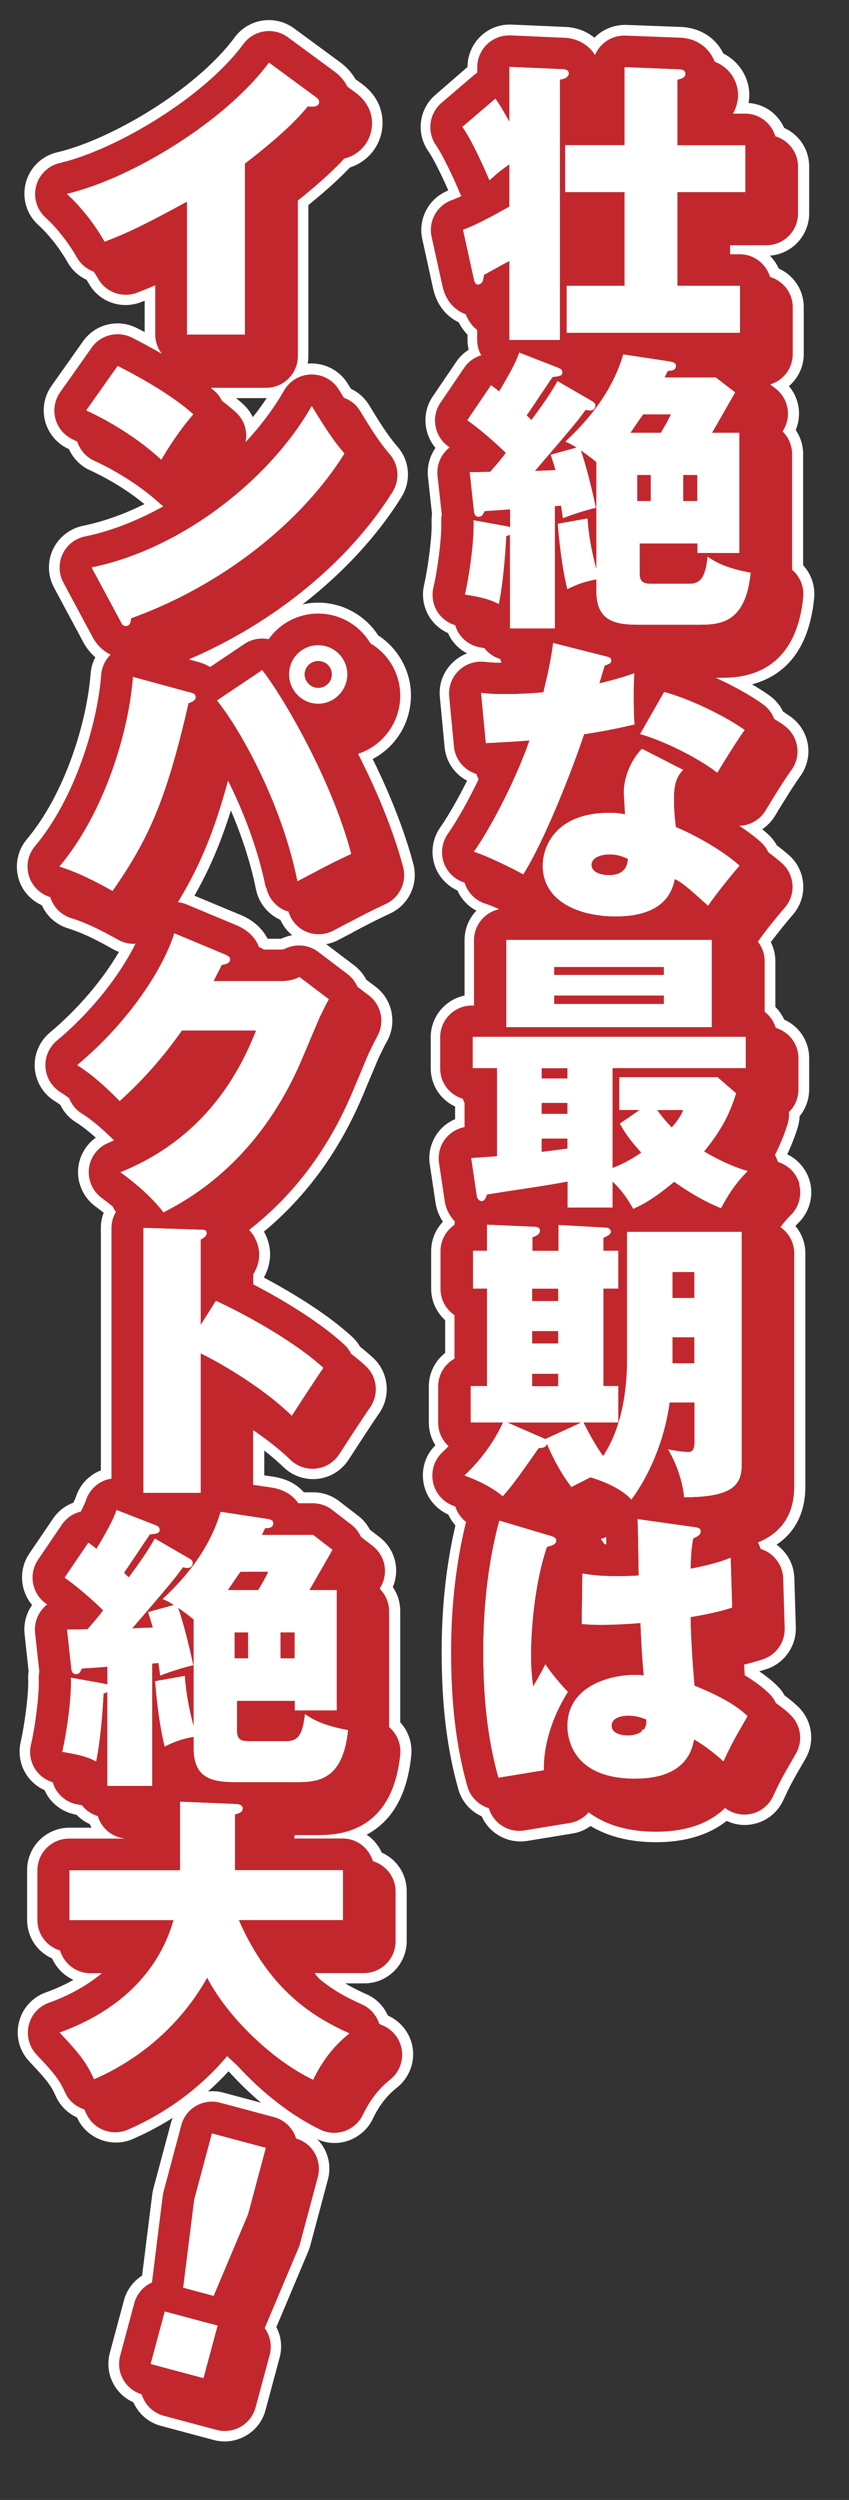 <?xml version="1.0" encoding="UTF-8"?><svg xmlns="http://www.w3.org/2000/svg" viewBox="0 0 80.12 235.87"><rect x="0" y="0" width="80.12" height="235.87" fill="#333333" stroke="none"/><defs><style>.cls-1{fill:#fff;}.cls-2{fill:#c1272d;}</style></defs><g id="_レイヤー_4"><path class="cls-1" d="m55.68,172.25c1.69,1.04,3.79,1.56,6.26,1.56,2.7,0,4.98-.69,6.63-2.01.77.36,1.63.48,2.47.31,1.26-.24,2.33-1.08,2.87-2.24.68-1.47.74-1.58,2.11-3.95.9-1.56.64-3.55-.64-4.83-.36-.36-.8-.73-1.34-1.12-.18-.33-.4-.62-.66-.88-.48-.48-1.05-.94-1.73-1.4.28-.08.52-.16.71-.22,1.66-.55,2.79-2.16,2.74-3.91l-.14-4.7c-.04-1.24-.66-2.39-1.68-3.12,1.79-1.19,2.72-3.07,2.72-5.49v-22.01c0-.95-.34-1.86-.94-2.57.13-.14.24-.25.33-.34,1-1,1.4-2.47,1.04-3.84-.3-1.13-1.09-2.08-2.14-2.58.4-.85.73-1.69,1-2.57.1-.34.16-.68.17-1.03.58-.71.9-1.59.9-2.53v-2.94c0-1.6-.93-3-2.36-3.64-.2-.45-.48-.85-.83-1.2v-4.32c0-.63-.15-1.24-.43-1.79.72-.96,1.62-2.06,2.06-2.56,1.46-1.65,1.31-4.18-.34-5.64-.34-.3-.72-.61-1.15-.93-.22-.4-.51-.76-.85-1.07-.17-.15-.34-.3-.53-.45.5-.34.93-.79,1.24-1.32.27-.47,1.77-2.9,2.34-3.67.63-.86.9-1.95.73-3.01-.17-1.05-.77-2.01-1.63-2.62-.23-.16-.47-.32-.72-.49-.29-.6-.73-1.12-1.28-1.51-.48-.34-1.04-.7-1.64-1.05,3.45-.94,5.41-3.66,5.86-8.13.11-1.15-.27-2.28-1.04-3.11v-10.5c0-.82-.25-1.6-.7-2.26.59-1.41.33-3-.64-4.14.87-.74,1.4-1.83,1.4-3.03v-4.42c0-1.6-.93-3-2.36-3.64-.21-.46-.49-.88-.84-1.22,2.07-.15,3.71-1.88,3.71-3.99v-4.42c0-1.6-.93-3-2.36-3.64-.6-1.35-1.88-2.26-3.36-2.35.06-.33.07-.6.07-.76,0-1.65-.97-3.17-2.45-3.91-.74-1.53-2.29-2.48-4.11-2.51l-5.03-.19c-1.09-.03-2.15.37-2.92,1.11-.03.03-.06.06-.1.1-.77-.63-1.75-.99-2.79-1.02l-5.03-.22c-1.1-.04-2.15.35-2.93,1.11-.78.75-1.23,1.8-1.23,2.89l-3.02,2.62c-1.57,1.35-1.86,3.64-.67,5.34.46.65,1.29,2.33,1.88,3.69-1.83.71-2.88,2.66-2.46,4.58l.99,4.52c.4,1.99,1.57,2.92,2.45,3.34.22.44.5.83.83,1.17v.5c0,.31.04.62.11.92-.46.29-.86.67-1.16,1.12l-2.24,3.3c-1.02,1.51-.86,3.5.27,4.84-.56.79-.81,1.77-.71,2.74l.38,3.5h0c-.04.27-.05.53-.04.78.06,1.3-.34,4.3-.71,5.92-.25,1.08-.03,2.23.59,3.14.41.6.99,1.09,1.67,1.39.1.22.21.43.33.61.38.56.89,1,1.47,1.31-.52.19-1,.5-1.4.9-.86.85-1.29,2.02-1.17,3.22l.45,4.73c.13,1.37.94,2.54,2.12,3.16-.87,1.74-1.78,3.33-2.55,4.43-.72,1.04-.91,2.37-.5,3.57.35,1.04,1.13,1.89,2.14,2.36.37.82,1,1.49,1.79,1.9-.7.73-1.12,1.71-1.12,2.77v5.24c-1.82.38-3.19,1.99-3.19,3.92v2.94c0,1.57.9,2.96,2.3,3.61v1.19c-.59.25-1.12.64-1.53,1.15-.71.87-1.03,2.01-.86,3.12l.53,3.54c.09.67.33,1.31.71,1.87-.7.74-1.11,1.72-1.11,2.76v3.56c0,1.14.48,2.21,1.32,2.97v3.09c-.96.75-1.54,1.91-1.54,3.15v3.42c0,.76.22,1.51.62,2.14-.96.93-1.37,2.29-1.1,3.65.25,1.27,1.12,2.35,2.32,2.89.17.37.4.71.67,1.02-.87,3.72-1.3,7.72-1.3,11.92,0,5.05.5,9.18,1.58,12.99.32,1.14,1.13,2.06,2.2,2.54.73,1.63,2.48,2.61,4.29,2.32l4.28-.7c.63-.1,1.22-.35,1.72-.72Z"/><path class="cls-1" d="m33.29,87.96c1.62-.85,1.95-1.03,3.56-1.79,1.74-.82,2.65-2.78,2.16-4.64-.97-3.66-2.54-7.28-3.84-9.92,2.2-1.15,3.61-3.44,3.61-6,0-2.27-1.18-4.42-3.09-5.66-1.24-1.91-3.38-3.09-5.66-3.09-.51,0-1.01.06-1.49.17,3.81-2.95,7.03-6.42,9.35-10.14.92-1.48.79-3.38-.35-4.71-.76-.89-1.3-1.64-2.71-3.96-.41-.67-.99-1.2-1.71-1.53l-.29-.47c-.72-1.19-2.03-1.93-3.47-1.93-.11,0-.22,0-.33.02.05-.25.07-.5.07-.77v-14.19c1.62-1.31,2.91-2.48,3.92-3.55.6-.19,1.14-.5,1.6-.91.94-.83,1.48-2.03,1.48-3.3,0-1.01-.33-2.47-1.94-3.67l-.62-.45c-.33-.58-.79-1.1-1.38-1.55l-4.42-3.25c-1.78-1.3-4.28-.92-5.59.85-3.65,4.95-11.76,9.69-16.75,10.85-1.46.34-2.59,1.45-2.97,2.89-.37,1.45.08,2.97,1.19,3.97,1.18,1.07,2.22,2.55,2.75,3.5.41.73,1.04,1.32,1.8,1.67.07.12.14.23.2.33.97,1.74,3.03,2.49,4.9,1.79.13-.05.25-.1.38-.14v2.95c-.31-.16-.57-.3-.76-.39-1.78-.89-3.91-.36-5.06,1.27l-2.97,4.2c-.69.97-.9,2.19-.6,3.34.31,1.15,1.11,2.1,2.19,2.6.02,0,.03.02.05.02.4.87,1.09,1.58,1.95,1.98,1.87.86,3.68,1.98,5.18,3.21-1.96.98-3.91,1.66-5.8,2.05-1.23.25-2.29,1.08-2.83,2.22-.54,1.14-.5,2.48.09,3.59l2.67,4.98c.33.66.75,1.2,1.24,1.62-.26.48-.41,1.01-.45,1.55-.34,4.48-2.37,11.27-6.02,15.62-.86,1.03-1.15,2.41-.78,3.7.33,1.13,1.13,2.04,2.2,2.52.47,1.04,1.35,1.83,2.45,2.17,1.21.38,2.43.94,4.24,1.96.19.11.39.2.59.27-1.56,2.67-3.92,5.44-6.52,7.61-.97.81-1.51,2.05-1.43,3.32.08,1.26.76,2.43,1.83,3.11.15.1.35.22.59.4.32.67.81,1.22,1.41,1.6.36.23.96.62,1.93,1.49-.89.63-1.49,1.62-1.64,2.72-.19,1.42.4,2.84,1.54,3.72l.21.15c.16.12.38.29.64.49-.18.46-.27.93-.27,1.41v22.9c-.08.03-.15.06-.22.09-.98.45-1.75,1.29-2.1,2.31-.04.12-.1.3-.28.65-.78.29-1.45.81-1.92,1.51l-2.24,3.3c-1.02,1.51-.86,3.5.27,4.84-.56.79-.81,1.77-.71,2.74l.38,3.5h0c-.04.27-.05.53-.04.78.06,1.3-.34,4.3-.71,5.92-.25,1.08-.03,2.23.59,3.14.41.6.99,1.09,1.67,1.39.1.22.21.43.33.61.62.91,1.59,1.53,2.68,1.71.35.37.78.67,1.25.88.05.12.11.23.18.34h-2.09c-2.21,0-4,1.79-4,4v4.7c0,1.6.93,3,2.36,3.64.41.91,1.13,1.62,2.01,2.02-.81.46-1.69.86-2.62,1.19-1.27.46-2.22,1.52-2.53,2.84-.31,1.32.06,2.69.99,3.67,1.83,1.93,2.08,2.36,2.52,3.33.4.86,1.11,1.56,1.98,1.95,0,.02.02.03.02.05.91,1.96,3.25,2.85,5.23,1.99,1.33-.58,2.59-1.25,3.79-2.01-.06.14-.12.27-.16.42l-1.67,6.24c-.05.18-.08.36-.11.54l-.96,7.69c-.84.54-1.45,1.36-1.71,2.33l-1.33,4.95c-.52,1.93.45,3.89,2.22,4.68.49,1.09,1.43,1.91,2.6,2.22l4.97,1.33c.34.09.69.14,1.04.14.7,0,1.39-.19,2-.54.93-.53,1.59-1.4,1.86-2.43l1.33-4.95c.26-.97.15-1.99-.31-2.87l3.01-7.14c.07-.17.13-.34.18-.52l1.67-6.25c.28-1.03.14-2.11-.4-3.04-.17-.29-.38-.55-.61-.78.52.24,1.07.36,1.64.36,1.52,0,2.94-.89,3.6-2.26.62-1.29,1.33-2.21,2.31-2.98,1.08-.86,1.65-2.25,1.48-3.62-.17-1.37-1.06-2.58-2.32-3.15h-.03c-.4-.9-1.1-1.61-1.97-2-.55-.25-1.27-.58-2.07-1.05h1.81c2.21,0,4-1.79,4-4v-4.7c0-1.6-.93-3-2.36-3.64-.31-.7-.81-1.28-1.42-1.69,2.43-1.29,3.84-3.79,4.21-7.49.11-1.15-.27-2.28-1.04-3.11v-10.5c0-.82-.25-1.6-.7-2.26.7-1.66.21-3.59-1.25-4.71l-.91-.7c-.27-.51-.63-.95-1.09-1.3l-1.82-1.4c-.69-.54-1.56-.83-2.44-.83h-.88c-.55-.62-1.44-1.25-2.86-1.47l-.88-.13v-2.34c.68.53,1.28,1.05,1.81,1.56.86.83,2.04,1.24,3.23,1.11,1.19-.13,2.25-.79,2.91-1.8l.12-.18c.57-.88,2.08-3.22,2.78-4.22,1.13-1.63.88-3.87-.58-5.22-.35-.32-.75-.66-1.24-1.06-.2-.35-.46-.67-.76-.94-2.48-2.29-6.06-4.37-8.28-5.56v-.08c.48-.87.56-1.69.56-2.13,0-.6-.16-1.39-.58-2.14,3.83-3.18,6.86-7.26,9.02-12.13.15-.32.57-1.33.99-2.34l.08-.18c.35-.84.68-1.63.77-1.82.47-.96.51-1.06.76-1.5.96-1.73.49-3.94-1.08-5.13l-.88-.66c-.27-.52-.66-.98-1.12-1.34l-2.67-2.02c.4-.07.78-.2,1.14-.39l1.36-.71Zm-9.43-48.59c-.22-.46-.52-.87-.91-1.23-.2-.19-.42-.38-.68-.58h2.84s.04,0,.06,0c-.4.61-.85,1.22-1.32,1.81Zm-.77,47.13c-.08-.04-.17-.08-.25-.12l-4.49-1.87c1.4-2.46,2.47-4.96,3.44-8.04.9,2.1,1.81,4.68,2.37,7.45.25,1.23,1.07,2.28,2.2,2.82.03.02.07.03.1.05.26.57.64,1.06,1.11,1.45-.35.06-.7.17-1.03.33,0,0,0,0-.03,0h-1.26c-.44-.87-1.18-1.58-2.16-2.07Zm-1.54,108.92s.09.08.13.12c.93,1.02,1.92,1.98,2.95,2.85l-3.59-.96c-.48-.13-.95-.15-1.41-.1.67-.6,1.32-1.23,1.93-1.9Z"/></g><g id="_レイヤー_2"><path class="cls-2" d="m75.45,111.73c-.27-1.01-1.04-1.8-2.04-2.1-.07-.23-.16-.45-.28-.66.47-.92.87-1.87,1.2-2.93.11-.37.15-.74.12-1.11.56-.54.9-1.31.9-2.15v-2.94c0-1.36-.91-2.49-2.14-2.86-.18-.61-.55-1.14-1.05-1.52v-4.78c0-.7-.25-1.33-.64-1.84.79-1.11,2-2.59,2.52-3.18,1.1-1.24.98-3.13-.26-4.23-.4-.35-.83-.69-1.27-1.02-.17-.36-.41-.7-.73-.98-.61-.54-1.3-1.04-2.01-1.52.16,0,.33-.02.49-.05.85-.17,1.59-.69,2.02-1.44.28-.49,1.8-2.95,2.4-3.76.48-.65.67-1.46.54-2.25-.13-.79-.57-1.5-1.23-1.97-.29-.21-.6-.41-.93-.62-.21-.55-.58-1.03-1.07-1.38-1.2-.86-2.81-1.74-4.44-2.49h.36c1.76,0,7.12,0,7.89-7.6.1-1.02-.32-1.97-1.05-2.59v-10.92c0-.83-.34-1.59-.89-2.13.05-.1.1-.18.13-.24.71-1.3.37-2.91-.8-3.81l-.51-.39c1.23-.37,2.13-1.5,2.13-2.86v-4.42c0-1.36-.91-2.49-2.14-2.86-.37-1.23-1.5-2.14-2.86-2.14h-.91v-.85h3.41c1.66,0,3-1.34,3-3v-4.42c0-1.36-.91-2.49-2.14-2.86-.37-1.23-1.5-2.14-2.86-2.14h-1.14c.44-.76.48-1.5.48-1.75,0-1.28-.77-2.6-2.21-3.15-.45-1.21-1.6-2.24-3.39-2.27l-5.02-.19c-.82-.03-1.61.27-2.2.84-.29.28-.52.62-.68.99-.6-.96-1.68-1.6-2.94-1.63l-5.03-.22c-.82-.03-1.61.26-2.21.83-.59.57-.93,1.35-.93,2.17v.51c-.09.06-.18.13-.27.2l-3.11,2.66c-1.17,1-1.39,2.74-.51,4,.62.89,1.69,3.16,2.23,4.46.05.12.1.23.16.33-.32.15-.63.28-.9.38-1.42.51-2.23,1.99-1.91,3.46l1,4.54c.32,1.58,1.25,2.42,2.22,2.77.26.66.64,1.14,1.08,1.49v.95c0,.52.14,1,.38,1.43-.65.2-1.21.6-1.6,1.17l-2.24,3.3c-.92,1.35-.58,3.19.75,4.14.04.03.07.05.11.08-.14.11-.27.23-.39.37-.57.63-.84,1.48-.75,2.33l.39,3.53s0,.08.01.12c-.04.23-.06.46-.05.7.06,1.4-.34,4.48-.74,6.19-.19.81-.03,1.67.44,2.36.39.57.97.98,1.62,1.18.09.29.2.57.38.82.47.69,1.2,1.16,2.03,1.28.13.02.23.04.34.06.38.49.9.85,1.5,1.03.04.12.07.24.12.35-.67,0-1.03-.03-1.63-.09-.9-.09-1.79.22-2.43.85-.64.63-.96,1.52-.88,2.42l.45,4.73c.12,1.25.99,2.24,2.12,2.58.05.18.12.34.21.5-.94,1.95-2,3.85-2.92,5.17-.54.78-.68,1.78-.38,2.68.31.9,1.02,1.6,1.93,1.89.01,0,.03.01.05.02,0,.03,0,.06.02.09.31.9,1.02,1.6,1.93,1.89.33.1.8.3,1.31.52-1.36.29-2.38,1.49-2.38,2.93v6.16h-.19c-1.66,0-3,1.34-3,3v2.94c0,1.36.9,2.49,2.14,2.86.04.14.1.28.16.41v2.26c-.69.13-1.31.5-1.76,1.04-.54.65-.77,1.5-.65,2.34l.53,3.55c.1.76.46,1.44.96,1.97-.01.11-.03.21-.03.32-.79.54-1.32,1.45-1.32,2.48v3.56c0,1.03.52,1.94,1.32,2.48v4.11c-.92.51-1.54,1.49-1.54,2.62v3.42c0,.88.38,1.67.98,2.21-.19.2-.39.4-.6.6-.76.71-1.07,1.77-.87,2.79.2,1.02.95,1.88,1.92,2.24.05.02.12.05.19.07.18.58.53,1.08,1.01,1.45-.92,3.74-1.41,7.85-1.41,12.25,0,4.96.49,9,1.54,12.72.29,1.01,1.07,1.75,2.02,2.04.43,1.44,1.86,2.34,3.35,2.1l4.28-.7c.72-.12,1.35-.49,1.79-1.01,1.44,1.08,3.49,1.83,6.35,1.83s5.03-.78,6.52-2.24c.68.52,1.55.73,2.39.57.95-.18,1.75-.81,2.15-1.68.69-1.49.78-1.64,2.15-4.02.68-1.18.48-2.66-.48-3.62-.4-.4-.88-.78-1.41-1.15-.14-.31-.34-.6-.59-.85-.61-.61-1.41-1.2-2.35-1.77-.02-.32-.04-.66-.06-1.01.78-.18,1.33-.35,1.78-.5,1.26-.42,2.09-1.61,2.05-2.94l-.14-4.7c-.03-.98-.55-1.87-1.36-2.41-.24-.16-.5-.27-.77-.36-.07-.21-.15-.42-.26-.61,1.85-.75,3.43-2.26,3.43-5.27v-22.01c0-1.03-.52-1.93-1.3-2.47.41-.56.75-.91.99-1.15.75-.75,1.05-1.85.78-2.88Zm-14.84,51.45s.05,0,.08-.01c-.08.48-.3.89-.56,1.17l.48-1.16Zm-3.91-17.98c.18-.05.35-.11.51-.19,0,.22,0,.46.01.69-.06,0-.12,0-.18-.01-.1-.17-.22-.33-.35-.48Z"/><path class="cls-2" d="m27.95,201.79c-.07-.22-.15-.43-.27-.64-.4-.69-1.05-1.19-1.82-1.4l-5.08-1.36c-1.6-.43-3.25.52-3.67,2.12l-1.67,6.25c-.04.13-.06.27-.08.4l-1.02,8.19c-.09.04-.18.09-.27.14-.69.4-1.19,1.05-1.4,1.82l-1.33,4.95c-.42,1.57.49,3.18,2.03,3.64.29.96,1.05,1.75,2.09,2.03l4.98,1.33c.26.07.52.1.78.1.52,0,1.04-.14,1.5-.4.69-.4,1.19-1.05,1.4-1.82l1.33-4.95c.24-.91.04-1.83-.47-2.53l3.21-7.61c.05-.13.1-.26.13-.39l1.67-6.25c.21-.77.1-1.59-.3-2.28-.38-.66-1-1.14-1.73-1.36Z"/><path class="cls-2" d="m25.13,83.73c.19.93.8,1.71,1.65,2.12.14.07.29.1.44.15.24.81.8,1.49,1.56,1.85.85.41,1.85.39,2.68-.05l1.36-.71c1.63-.86,1.97-1.04,3.6-1.81,1.31-.62,1.99-2.08,1.62-3.48-.96-3.62-2.59-7.42-4.25-10.68,2.31-.75,3.98-2.93,3.98-5.49,0-2.1-1.13-3.93-2.81-4.93-1-1.68-2.84-2.81-4.93-2.81-1.93,0-3.64.95-4.68,2.42-.76-.16-1.59-.02-2.29.45l-3.23,2.17c-.33-.2-.74-.37-1.22-.5l-.37,1.36h0s.37-1.36.37-1.36l-.79-.22c8.04-3.43,15.11-9.21,19.23-15.81.69-1.11.59-2.54-.26-3.53-.8-.94-1.36-1.71-2.8-4.09-.36-.6-.9-1.02-1.54-1.25-.14-.23-.29-.48-.46-.75-.54-.9-1.52-1.45-2.57-1.45h-.04c-1.06.01-2.04.59-2.57,1.51-.98,1.71-2.22,3.35-3.64,4.88.21-1-.09-2.08-.9-2.81-.41-.37-.86-.74-1.33-1.1-.16-.33-.38-.64-.67-.9-.12-.11-.25-.21-.38-.32h5.22c1.66,0,3-1.34,3-3v-14.67c2.28-1.82,3.57-3.08,4.38-3.96.49-.12,1.01-.35,1.48-.77.72-.64,1.14-1.57,1.14-2.56,0-.78-.26-1.91-1.53-2.87l-.8-.59c-.23-.47-.6-.96-1.2-1.41l-4.42-3.25c-1.33-.98-3.21-.69-4.19.64-3.78,5.12-12.17,10.03-17.33,11.23-1.09.25-1.95,1.09-2.23,2.17s.06,2.23.89,2.98c1.27,1.15,2.38,2.74,2.95,3.75.37.65.94,1.12,1.61,1.36.14.23.29.45.39.64.72,1.29,2.28,1.86,3.67,1.34.6-.23,1.17-.46,1.73-.7v4.65c0,.69.24,1.32.63,1.82-1.16-.68-2.2-1.22-2.84-1.54-1.32-.66-2.94-.26-3.79.95l-2.97,4.2c-.51.73-.68,1.65-.45,2.51.23.86.83,1.57,1.64,1.95.14.07.28.14.42.21.26.79.82,1.44,1.58,1.79,2.34,1.08,4.58,2.54,6.31,4.13.07.07.15.12.23.18-2.4,1.34-4.92,2.34-7.38,2.84-.93.19-1.72.81-2.12,1.66-.4.86-.38,1.86.07,2.69l2.68,5c.5.99,1.16,1.51,1.78,1.8-.51.5-.83,1.17-.89,1.89-.35,4.63-2.46,11.67-6.25,16.19-.65.77-.86,1.81-.58,2.77s1.03,1.72,1.99,2.02c0,0,.02,0,.03,0,.29.95,1.03,1.7,1.97,1.99,1.28.4,2.56.99,4.43,2.04.46.26.97.39,1.47.39.06,0,.12-.02.18-.02-1.32,2.68-3.88,6.19-7.43,9.16-.73.61-1.13,1.54-1.07,2.49s.57,1.82,1.37,2.34c.21.14.49.31.86.59.23.57.61,1.07,1.14,1.41.52.33,1.46.95,3.1,2.57-.17.07-.33.16-.51.23-1,.4-1.71,1.31-1.85,2.38s.3,2.13,1.15,2.79l.2.15c.22.16.53.4.89.69.08.18.18.35.3.51-.26.45-.42.96-.42,1.49v23.68c-.27.04-.54.11-.8.23-.74.34-1.31.97-1.58,1.73-.06.18-.17.48-.52,1.15-.73.17-1.37.61-1.79,1.24l-2.24,3.3c-.92,1.35-.58,3.19.75,4.14.04.03.07.05.11.08-.14.11-.27.23-.39.37-.57.63-.84,1.48-.75,2.33l.39,3.53s0,.08.01.12c-.04.23-.06.46-.05.7.06,1.4-.34,4.48-.74,6.19-.19.81-.03,1.67.44,2.36.39.57.97.98,1.62,1.18.09.29.2.57.38.82.47.69,1.2,1.16,2.03,1.28.13.02.23.04.34.06.38.49.9.85,1.5,1.03.35,1.17,1.39,2.03,2.65,2.12h-5.35c-1.66,0-3,1.34-3,3v4.7c0,1.36.91,2.49,2.14,2.86.37,1.23,1.5,2.14,2.86,2.14h1.09c-1.61,1.33-3.41,2.22-5.01,2.79-.95.34-1.67,1.14-1.9,2.13-.23.98.04,2.02.74,2.76,1.88,1.98,2.2,2.5,2.7,3.59.36.79,1.03,1.33,1.8,1.58.07.13.13.27.2.42.69,1.48,2.43,2.14,3.92,1.49,3.68-1.6,6.86-3.97,9.37-6.94.3.3.62.6.94.88,2.3,2.53,5.13,4.76,7.87,6.07.42.2.86.29,1.29.29,1.11,0,2.18-.62,2.7-1.69.69-1.43,1.49-2.45,2.58-3.33.82-.65,1.24-1.68,1.11-2.72-.13-1.04-.79-1.93-1.74-2.36-.12-.06-.27-.12-.4-.18-.26-.8-.82-1.46-1.6-1.82-1.03-.47-2.5-1.14-4.05-2.42-.15-.18-.31-.35-.46-.55h4.65c1.66,0,3-1.34,3-3v-4.7c0-1.36-.91-2.49-2.14-2.86-.37-1.23-1.5-2.14-2.86-2.14h-4.57c.03-.11.04-.22.06-.32h2.06c1.76,0,7.12,0,7.89-7.6.1-1.02-.32-1.97-1.05-2.59v-10.92c0-.83-.34-1.59-.89-2.13.05-.1.1-.18.13-.24.71-1.3.37-2.91-.8-3.81l-1.1-.85c-.2-.44-.5-.84-.9-1.15l-1.82-1.4c-.52-.4-1.17-.62-1.83-.62h-1.36c-.48-.71-1.29-1.29-2.53-1.48l-1.73-.26v-5.16c1.2.82,2.45,1.77,3.51,2.8.64.62,1.53.93,2.43.83.89-.1,1.69-.6,2.18-1.35l.12-.18c.68-1.06,2.11-3.25,2.8-4.25.85-1.23.67-2.9-.43-3.91-.41-.38-.87-.76-1.35-1.13-.16-.32-.38-.61-.65-.87-2.24-2.07-5.66-4.16-8.6-5.69v-.96c.48-.74.56-1.47.56-1.85,0-.64-.25-1.6-.95-2.33,4.05-3.15,7.23-7.29,9.47-12.36.15-.32.56-1.32.98-2.31.38-.91.76-1.82.86-2.04.49-1,.54-1.1.79-1.57.72-1.31.38-2.95-.81-3.85l-1.07-.81c-.2-.46-.51-.87-.93-1.19l-2.77-2.1c-.91-.69-2.13-.8-3.15-.29-.09.05-.15.07-.42.07h-1.56c-.1-.06-.2-.12-.31-.17-.05-.02-.1-.05-.15-.07-.25-.66-.78-1.4-1.85-1.93-.06-.03-.12-.06-.19-.09l-4.84-2.02c-.25-.1-.51-.16-.77-.19,2.07-3.4,3.43-6.67,4.73-11.47,1.41,2.84,2.81,6.37,3.56,10.09Z"/><path class="cls-1" d="m43.7,21.68c1.62-.59,3.89-1.93,4.37-2.18v-4c-.95.67-1.04.76-1.88,1.51-.39-.95-1.62-3.72-2.55-5.04l3.11-2.66c.25.36.48.67,1.32,2.18v-5.18l5.07.22c.08,0,.53.03.53.39,0,.14-.06.48-.84.59v24.56h-4.76v-7.45c-.28.14-.48.25-2.41,1.32-.03.39-.11.9-.56.9-.2,0-.31-.14-.39-.56l-1.01-4.59Zm26.63-7.98v4.42h-6.41v8.85h5.91v4.42h-16.35v-4.42h5.46v-8.85h-5.6v-4.42h5.6v-7.36l5.07.2c.28,0,.67.06.67.42,0,.39-.48.5-.76.56v6.19h6.41Z"/><path class="cls-1" d="m55.93,37.89c.17.11.25.2.25.36,0,.34-.22.48-.5.48-.11,0-.25-.03-.42-.06-.84,1.18-1.82,2.3-4.79,5.77.67-.03,1.34-.06,1.96-.08-.11-.39-.17-.56-.45-1.46l2.44-.67c-.45-.28-.59-.36-1.06-.56,1.43-1.37,4.26-4.14,5.46-8.23l4.4.67c.36.06.56.14.56.42,0,.45-.5.45-.76.45l-.31.64h4.84l1.82,1.4c-.34.62-1.88,3.28-2.18,3.81h2.58v11.34h-3.95v-.9h-5.46v2.83c0,.92.5.98,1.18.98h3.53c1.09,0,1.51-.7,1.71-2.55.67.45,1.57,1.04,4.06,1.51-.48,4.76-2.88,4.9-4.9,4.9h-5.74c-2.32,0-3.92-.45-3.92-3.19v-1.09c-1.2.22-1.88.5-2.74.92-.62-2.52-.84-5.52-.9-6.16l2.8-.5c.14,2.32.78,4.56.84,4.79v-10.11c-.48-.42-1.01-.78-1.48-1.12.45,1.23,1.09,3.78,1.43,5.43-.78.17-2.38.67-3.11.98-.06-.53-.11-.73-.17-1.2-.11.03-.5.06-.59.06v11.54h-4.23v-8.85c-.11.06-.25.11-.36.14-.06,1.26-.25,4.17-.7,6.41-.53-.28-1.18-.59-3.19-.9.42-1.82.9-5.18.81-7l3.11.56c.08.03.22.06.34.08v-1.68c-.78.06-.95.08-2.41.17-.17.34-.25.53-.56.53-.36,0-.42-.31-.45-.62l-.39-3.58c.45,0,.62,0,1.93-.03.78-.9,1.18-1.37,1.48-1.79-.17-.17-1.93-1.88-3.64-3.08l2.24-3.3c.42.31.53.39.76.59,1.37-2.27,1.71-3.11,1.9-3.67l3.67,1.43c.2.08.39.17.39.42,0,.34-.2.36-.92.45-.39.56-2.07,3.11-2.44,3.61.06.08.39.39.45.45,1.51-2.02,2.1-3.02,2.46-3.67l3.33,1.93Zm6.44,2.94c.56-.95.73-1.26.95-1.74h-2.63c-.28.39-.62.9-1.2,1.74h2.88Zm-.95,6.44v-2.46h-1.29v2.46h1.29Zm3.05-2.46v2.46h1.34v-2.46h-1.34Z"/><path class="cls-1" d="m45.43,65.38c.78.08,1.23.11,2.24.11,1.18,0,2.44-.06,3.61-.17.64-2.6.81-3.81.92-4.65l4.98,1.26c.34.08.5.14.5.39s-.17.31-.62.48c-.08.25-.39,1.29-.5,1.68,2.02-.5,2.55-.7,3.3-.95-.03.5-.06.84-.06,2.16,0,1.54.03,2.1.08,2.66-1.68.39-3.08.67-4.76.92-1.12,3.36-3.72,10.02-5.74,13.22-1.06-.59-3.42-1.74-4.65-2.13,1.79-2.58,4.06-7.08,5.24-10.5-1.37.11-2.52.17-4.12.25l-.45-4.73Zm19.04,7.25c-.78.78-.87,1.71-.87,2.8,0,1.18.11,2.02.17,2.6,1.68.7,4.28,2.1,6.02,3.64-.64.73-2.13,2.55-2.97,3.78-2.13-1.93-2.46-2.16-3.14-2.52-.2.9-.76,3.53-5.57,3.53-3.5,0-6.89-1.43-6.89-4.79,0-1.76,1.18-4.98,6.3-4.98.64,0,1.01.06,1.46.14,0-.22-.11-1.96-.11-2.04,0-1.4.64-3.05,1.71-4.14l3.89,1.99Zm-6.94,7.98c-.9,0-1.71.34-1.71.98,0,.73.9.98,1.65.98.56,0,1.71-.11,1.79-1.54-.39-.17-.92-.42-1.74-.42Zm5.15-15.32c2.32.62,5.66,2.21,7.59,3.58-.7.95-2.27,3.5-2.58,4.03-1.65-1.29-4.96-3-7.28-3.64l2.27-3.98Z"/><path class="cls-1" d="m57.78,110.21c1.32-.48,2.55-1.32,2.74-1.46-.81-.92-1.34-1.51-2.02-2.74l1.88-1.29h-1.93v-3.08h9.27l1.74,1.51c-.64,2.1-1.51,3.64-3.02,5.49.7.42,2.41,1.37,4.12,1.85-.5.5-1.43,1.43-2.52,3.5-.87-.36-2.27-.98-4.42-2.49-1.99,1.65-2.94,2.13-3.86,2.55-.34-.59-.92-1.62-1.96-2.58v2.46h-4.23v-2.46c-2.1.42-5.52.87-7.62,1.23-.11.36-.25.62-.5.62-.2,0-.42-.22-.45-.48l-.53-3.58c.56-.03,1.09-.06,2.44-.17v-8.32h-2.3v-2.94h25.76v2.94h-12.57v9.44Zm9.38-21.53v8.23h-19.38v-8.23h19.38Zm-13.61,12.1h-2.44v.98h2.44v-.98Zm0,3.28h-2.44v1.04h2.44v-1.04Zm0,3.36h-2.44v1.26c.34-.03,2.04-.25,2.44-.31v-.95Zm9.1-15.43v-.76h-10.36v.76h10.36Zm-10.36,1.93v.81h10.36v-.81h-10.36Zm9.72,10.81c.67.95,1.32,1.57,1.37,1.65.42-.42.92-1.15,1.09-1.65h-2.46Z"/><path class="cls-1" d="m59.15,116.23h10.84v22.01c0,1.93-.98,3.02-5.43,3.02-.11-1.29-.62-3.02-1.51-4.51.48.11,1.54.25,1.82.25s.67,0,.67-.9v-3.78h-2.35c-.5,3.72-2.02,7.03-3.61,9.16-1.09-1.23-3.22-1.9-3.86-2.1-.95.48-1.29.64-1.79.92-.39-.5-1.37-1.85-2.32-4.09-.08.34-.34.39-.78.42-1.93,2.74-2.41,3.44-3.39,4.54-1.26-1.09-3.02-1.74-3.61-1.96,2.35-2.18,3.44-4.54,3.64-5.01h-3.05v-3.42h1.54v-9.21h-1.32v-3.56h1.32v-2.46l4.54.2c.17,0,.45.08.45.36,0,.39-.5.56-.7.62v1.29h2.46v-2.44l4.51.25c.2,0,.42.17.42.36,0,.31-.34.42-.7.59v1.23h1.4v3.56h-1.4v9.21h1.4v3.42h-3.28c.84,1.68,1.32,2.41,1.85,3.19,1.68-2.49,2.27-5.94,2.27-9.13v-12.04Zm-4.28,17.98h-7l3.47,1.51.11.06,3.42-1.57Zm-4.65-12.63v1.18h2.46v-1.18h-2.46Zm0,4v1.18h2.46v-1.18h-2.46Zm0,4.03v1.18h2.46v-1.18h-2.46Zm13.24-7.14h2.07v-2.46h-2.07v2.46Zm2.07,3.7h-2.07v2.46h2.07v-2.46Z"/><path class="cls-1" d="m52.01,144.93c.22.06.48.17.48.42,0,.39-.5.5-.87.59-1.09,3.11-1.51,7.48-1.51,10.19,0,.56,0,1.57.2,3,.34-.59.78-1.34,1.15-2.1.31.45,1.01,1.43,2.13,2.6-1.54,2.44-2.32,5.12-2.27,7.39l-4.28.7c-1.09-3.86-1.43-7.87-1.43-11.9,0-6.36,1.04-10.58,1.51-12.35l4.9,1.46Zm13.55-.84c.25.03.56.08.56.39,0,.36-.39.53-.7.67-.11.56-.22,1.2-.25,2.86,2.3-.45,3.14-.78,3.78-1.04l.14,4.7c-.67.22-1.71.53-3.92.9.03,2.91.34,5.99.36,6.47,1.54.62,3.75,1.62,5.01,2.88-1.37,2.38-1.51,2.63-2.27,4.26-.48-.45-1.65-1.43-2.77-2.07-.2.98-.76,3.7-5.57,3.7-5.85,0-6.38-3.75-6.38-4.96,0-3.84,4.14-4.82,6.3-4.82.39,0,.62,0,.9.06-.2-2.38-.2-2.63-.31-4.96-2.04.17-3.39.17-3.72.17-.36,0-1.01,0-1.82-.08l.06-4.76c1.26.22,2.27.25,3.3.25.95,0,1.6-.03,2.02-.06-.03-.84-.06-4.56-.11-5.32l5.4.76Zm-6.3,17.78c-.28,0-1.54.06-1.54.95s1.29.92,1.51.92c.2,0,1.93,0,1.76-1.51-.34-.14-.9-.36-1.74-.36Z"/><path class="cls-1" d="m23.11,31.56h-5.46v-12.54c-3.67,1.99-5.4,2.88-7.78,3.78-.78-1.4-2.1-3.19-3.56-4.51,6.02-1.4,14.98-6.83,19.07-12.38l4.42,3.25c.22.17.31.28.31.45,0,.5-.62.48-1.06.42-.73.87-2.04,2.41-5.94,5.4v16.13Z"/><path class="cls-1" d="m11.1,34.53c2.52,1.26,5.43,3,7.14,4.56-1.29,1.46-2.49,3.36-3.02,4.28-2.04-1.88-4.59-3.5-7.08-4.65l2.97-4.2Zm-2.46,19.01c8.29-1.68,16.69-8.09,20.78-15.23,1.46,2.41,2.13,3.36,3.08,4.48-4.03,6.47-11.54,12.46-20.13,15.54-.03.31-.08.73-.5.73-.28,0-.39-.22-.5-.45l-2.72-5.07Z"/><path class="cls-1" d="m17.82,65.3c.42.11.64.17.64.48s-.34.45-.67.56c-2.1,9.16-3.78,12.85-7.17,17.72-1.74-.98-3.3-1.76-5.01-2.3,4.26-5.07,6.55-12.71,6.94-17.89l5.26,1.43Zm6.92-2.07c1.79,2.24,6.5,10.14,8.4,17.33-2.07.98-2.18,1.06-5.07,2.58-1.48-7.39-5.43-14.39-7.59-17.05l4.26-2.86Zm5.29,3.16c-1.51,0-2.74-1.23-2.74-2.77s1.23-2.74,2.74-2.74,2.74,1.23,2.74,2.74-1.23,2.77-2.74,2.77Zm0-4.03c-.7,0-1.29.56-1.29,1.26s.59,1.29,1.29,1.29,1.29-.56,1.29-1.29-.59-1.26-1.29-1.26Z"/><path class="cls-1" d="m26.5,92.57c.92,0,1.43-.22,1.76-.39l2.77,2.1c-.28.5-.34.62-.87,1.71-.28.62-1.6,3.81-1.88,4.42-4.23,9.58-10.92,12.96-12.85,13.97-1.43-1.88-3.47-3.33-4.06-3.78,8.18-3.3,11.37-9.74,12.8-13.38h-7c-1.71,2.44-3.67,4.68-5.88,6.66-2.02-2.07-3.22-2.88-4-3.39,4.96-4.14,8.15-9.18,9.16-12.43l4.84,2.02c.17.08.42.2.42.45,0,.39-.56.48-.78.5-.39.78-.56,1.09-.78,1.54h6.36Z"/><path class="cls-1" d="m20.37,122.73c3.19,1.48,7.62,4,10.14,6.33-.76,1.09-2.3,3.47-2.97,4.51-3-2.91-7.25-5.24-8.6-5.88v13.16h-5.4v-25l5.32.17c.36,0,.64,0,.64.34,0,.28-.34.48-.56.59v8.06l1.43-2.27Z"/><path class="cls-1" d="m17.93,147.09c.17.11.25.2.25.36,0,.34-.22.48-.5.48-.11,0-.25-.03-.42-.06-.84,1.18-1.82,2.3-4.79,5.77.67-.03,1.34-.06,1.96-.08-.11-.39-.17-.56-.45-1.46l2.44-.67c-.45-.28-.59-.36-1.06-.56,1.43-1.37,4.26-4.14,5.46-8.23l4.4.67c.36.06.56.14.56.42,0,.45-.5.45-.76.45l-.31.64h4.84l1.82,1.4c-.34.62-1.88,3.28-2.18,3.81h2.58v11.34h-3.95v-.9h-5.46v2.83c0,.92.5.98,1.18.98h3.53c1.09,0,1.51-.7,1.71-2.55.67.45,1.57,1.04,4.06,1.51-.48,4.76-2.88,4.9-4.9,4.9h-5.74c-2.32,0-3.92-.45-3.92-3.19v-1.09c-1.2.22-1.88.5-2.74.92-.62-2.52-.84-5.52-.9-6.16l2.8-.5c.14,2.32.78,4.56.84,4.79v-10.11c-.48-.42-1.01-.78-1.48-1.12.45,1.23,1.09,3.78,1.43,5.43-.78.17-2.38.67-3.11.98-.06-.53-.11-.73-.17-1.2-.11.03-.5.06-.59.06v11.54h-4.23v-8.85c-.11.06-.25.11-.36.14-.06,1.26-.25,4.17-.7,6.41-.53-.28-1.18-.59-3.19-.9.42-1.82.9-5.18.81-7l3.11.56c.08.03.22.06.34.08v-1.68c-.78.06-.95.08-2.41.17-.17.34-.25.53-.56.53-.36,0-.42-.31-.45-.62l-.39-3.58c.45,0,.62,0,1.93-.03.78-.9,1.18-1.37,1.48-1.79-.17-.17-1.93-1.88-3.64-3.08l2.24-3.3c.42.31.53.39.76.59,1.37-2.27,1.71-3.11,1.9-3.67l3.67,1.43c.2.08.39.17.39.42,0,.34-.2.36-.92.45-.39.56-2.07,3.11-2.44,3.61.06.08.39.39.45.45,1.51-2.02,2.1-3.02,2.46-3.67l3.33,1.93Zm6.44,2.94c.56-.95.73-1.26.95-1.74h-2.63c-.28.39-.62.9-1.2,1.74h2.88Zm-.95,6.44v-2.46h-1.29v2.46h1.29Zm3.05-2.46v2.46h1.34v-2.46h-1.34Z"/><path class="cls-1" d="m6.56,181.16v-4.7h10.44v-6.47l5.26.22c.14,0,.64.03.64.42,0,.36-.42.48-.73.56v5.26h10.19v4.7h-9.83c3.05,7,7.48,9.35,10.44,10.7-1.51,1.2-2.58,2.63-3.42,4.37-3.86-1.85-8.04-5.88-10-9.63-2.41,4.28-6.16,7.62-10.67,9.58-.7-1.51-1.26-2.3-3.25-4.4,5.43-1.96,9.3-5.54,10.75-10.61H6.56Z"/><path class="cls-1" d="m15.55,218.09l4.98,1.33-1.33,4.95-4.98-1.33,1.33-4.95Zm9.53-15.44l-1.67,6.25-3.25,7.71-2.87-.77,1.04-8.3,1.67-6.25,5.08,1.36Z"/><path class="cls-1" d="m43.7,21.68c1.62-.59,3.89-1.93,4.37-2.18v-4c-.95.67-1.04.76-1.88,1.51-.39-.95-1.62-3.72-2.55-5.04l3.11-2.66c.25.36.48.67,1.32,2.18v-5.18l5.07.22c.08,0,.53.03.53.39,0,.14-.06.48-.84.59v24.56h-4.76v-7.45c-.28.14-.48.25-2.41,1.32-.03.39-.11.9-.56.9-.2,0-.31-.14-.39-.56l-1.01-4.59Zm26.63-7.98v4.42h-6.41v8.85h5.91v4.42h-16.35v-4.42h5.46v-8.85h-5.6v-4.42h5.6v-7.36l5.07.2c.28,0,.67.06.67.42,0,.39-.48.5-.76.56v6.19h6.41Z"/><path class="cls-1" d="m55.93,37.89c.17.11.25.2.25.36,0,.34-.22.48-.5.48-.11,0-.25-.03-.42-.06-.84,1.18-1.82,2.3-4.79,5.77.67-.03,1.34-.06,1.96-.08-.11-.39-.17-.56-.45-1.46l2.44-.67c-.45-.28-.59-.36-1.06-.56,1.43-1.37,4.26-4.14,5.46-8.23l4.4.67c.36.06.56.14.56.42,0,.45-.5.45-.76.45l-.31.64h4.84l1.82,1.4c-.34.62-1.88,3.28-2.18,3.81h2.58v11.34h-3.95v-.9h-5.46v2.83c0,.92.5.98,1.18.98h3.53c1.09,0,1.51-.7,1.71-2.55.67.45,1.57,1.04,4.06,1.51-.48,4.76-2.88,4.9-4.9,4.9h-5.74c-2.32,0-3.92-.45-3.92-3.19v-1.09c-1.2.22-1.88.5-2.74.92-.62-2.52-.84-5.52-.9-6.16l2.8-.5c.14,2.32.78,4.56.84,4.79v-10.11c-.48-.42-1.01-.78-1.48-1.12.45,1.23,1.09,3.78,1.43,5.43-.78.17-2.38.67-3.11.98-.06-.53-.11-.73-.17-1.2-.11.03-.5.06-.59.06v11.54h-4.23v-8.85c-.11.06-.25.11-.36.14-.06,1.26-.25,4.17-.7,6.41-.53-.28-1.18-.59-3.19-.9.42-1.82.9-5.18.81-7l3.11.56c.08.03.22.06.34.08v-1.68c-.78.06-.95.08-2.41.17-.17.34-.25.53-.56.53-.36,0-.42-.31-.45-.62l-.39-3.58c.45,0,.62,0,1.93-.03.78-.9,1.18-1.37,1.48-1.79-.17-.17-1.93-1.88-3.64-3.08l2.24-3.3c.42.31.53.39.76.59,1.37-2.27,1.71-3.11,1.9-3.67l3.67,1.43c.2.08.39.17.39.42,0,.34-.2.36-.92.45-.39.56-2.07,3.11-2.44,3.61.06.08.39.39.45.45,1.51-2.02,2.1-3.02,2.46-3.67l3.33,1.93Zm6.44,2.94c.56-.95.73-1.26.95-1.74h-2.63c-.28.39-.62.9-1.2,1.74h2.88Zm-.95,6.44v-2.46h-1.29v2.46h1.29Zm3.05-2.46v2.46h1.34v-2.46h-1.34Z"/><path class="cls-1" d="m45.43,65.38c.78.08,1.23.11,2.24.11,1.18,0,2.44-.06,3.61-.17.64-2.6.81-3.81.92-4.65l4.98,1.26c.34.08.5.14.5.39s-.17.31-.62.48c-.08.25-.39,1.29-.5,1.68,2.02-.5,2.55-.7,3.3-.95-.03.5-.06.84-.06,2.16,0,1.54.03,2.1.08,2.66-1.68.39-3.08.67-4.76.92-1.12,3.36-3.72,10.02-5.74,13.22-1.06-.59-3.42-1.74-4.65-2.13,1.79-2.58,4.06-7.08,5.24-10.5-1.37.11-2.52.17-4.12.25l-.45-4.73Zm19.04,7.25c-.78.78-.87,1.71-.87,2.8,0,1.18.11,2.02.17,2.6,1.68.7,4.28,2.1,6.02,3.64-.64.73-2.13,2.55-2.97,3.78-2.13-1.93-2.46-2.16-3.14-2.52-.2.9-.76,3.53-5.57,3.53-3.5,0-6.89-1.43-6.89-4.79,0-1.76,1.18-4.98,6.3-4.98.64,0,1.01.06,1.46.14,0-.22-.11-1.96-.11-2.04,0-1.4.64-3.05,1.71-4.14l3.89,1.99Zm-6.94,7.98c-.9,0-1.71.34-1.71.98,0,.73.9.98,1.65.98.56,0,1.71-.11,1.79-1.54-.39-.17-.92-.42-1.74-.42Zm5.15-15.32c2.32.62,5.66,2.21,7.59,3.58-.7.95-2.27,3.5-2.58,4.03-1.65-1.29-4.96-3-7.28-3.64l2.27-3.98Z"/><path class="cls-1" d="m57.78,110.21c1.32-.48,2.55-1.32,2.74-1.46-.81-.92-1.34-1.51-2.02-2.74l1.88-1.29h-1.93v-3.08h9.27l1.74,1.51c-.64,2.1-1.51,3.64-3.02,5.49.7.42,2.41,1.37,4.12,1.85-.5.5-1.43,1.43-2.52,3.5-.87-.36-2.27-.98-4.42-2.49-1.99,1.65-2.94,2.13-3.86,2.55-.34-.59-.92-1.62-1.96-2.58v2.46h-4.23v-2.46c-2.1.42-5.52.87-7.62,1.23-.11.36-.25.62-.5.62-.2,0-.42-.22-.45-.48l-.53-3.58c.56-.03,1.09-.06,2.44-.17v-8.32h-2.3v-2.94h25.76v2.94h-12.57v9.44Zm9.38-21.53v8.23h-19.38v-8.23h19.38Zm-13.61,12.1h-2.44v.98h2.44v-.98Zm0,3.28h-2.44v1.04h2.44v-1.04Zm0,3.36h-2.44v1.26c.34-.03,2.04-.25,2.44-.31v-.95Zm9.1-15.43v-.76h-10.36v.76h10.36Zm-10.36,1.93v.81h10.36v-.81h-10.36Zm9.72,10.81c.67.95,1.32,1.57,1.37,1.65.42-.42.92-1.15,1.09-1.65h-2.46Z"/><path class="cls-1" d="m59.15,116.23h10.84v22.01c0,1.93-.98,3.02-5.43,3.02-.11-1.29-.62-3.02-1.51-4.51.48.11,1.54.25,1.82.25s.67,0,.67-.9v-3.78h-2.35c-.5,3.72-2.02,7.03-3.61,9.16-1.09-1.23-3.22-1.9-3.86-2.1-.95.48-1.29.64-1.79.92-.39-.5-1.37-1.85-2.32-4.09-.08.34-.34.39-.78.42-1.93,2.74-2.41,3.44-3.39,4.54-1.26-1.09-3.02-1.74-3.61-1.96,2.35-2.18,3.44-4.54,3.64-5.01h-3.05v-3.42h1.54v-9.21h-1.32v-3.56h1.32v-2.46l4.54.2c.17,0,.45.08.45.36,0,.39-.5.56-.7.62v1.29h2.46v-2.44l4.51.25c.2,0,.42.17.42.36,0,.31-.34.42-.7.59v1.23h1.4v3.56h-1.4v9.21h1.4v3.42h-3.28c.84,1.68,1.32,2.41,1.85,3.19,1.68-2.49,2.27-5.94,2.27-9.13v-12.04Zm-4.28,17.98h-7l3.47,1.51.11.06,3.42-1.57Zm-4.65-12.63v1.18h2.46v-1.18h-2.46Zm0,4v1.18h2.46v-1.18h-2.46Zm0,4.03v1.18h2.46v-1.18h-2.46Zm13.24-7.14h2.07v-2.46h-2.07v2.46Zm2.07,3.7h-2.07v2.46h2.07v-2.46Z"/><path class="cls-1" d="m52.01,144.93c.22.06.48.17.48.42,0,.39-.5.5-.87.59-1.09,3.11-1.51,7.48-1.51,10.19,0,.56,0,1.57.2,3,.34-.59.78-1.34,1.15-2.1.31.45,1.01,1.43,2.13,2.6-1.54,2.44-2.32,5.12-2.27,7.39l-4.28.7c-1.09-3.86-1.43-7.87-1.43-11.9,0-6.36,1.04-10.58,1.51-12.35l4.9,1.46Zm13.55-.84c.25.03.56.08.56.39,0,.36-.39.53-.7.67-.11.56-.22,1.2-.25,2.86,2.3-.45,3.14-.78,3.78-1.04l.14,4.7c-.67.22-1.71.53-3.92.9.03,2.91.34,5.99.36,6.47,1.54.62,3.75,1.62,5.01,2.88-1.37,2.38-1.51,2.63-2.27,4.26-.48-.45-1.65-1.43-2.77-2.07-.2.98-.76,3.7-5.57,3.7-5.85,0-6.38-3.75-6.38-4.96,0-3.84,4.14-4.82,6.3-4.82.39,0,.62,0,.9.06-.2-2.38-.2-2.63-.31-4.96-2.04.17-3.39.17-3.72.17-.36,0-1.01,0-1.82-.08l.06-4.76c1.26.22,2.27.25,3.3.25.95,0,1.6-.03,2.02-.06-.03-.84-.06-4.56-.11-5.32l5.4.76Zm-6.3,17.78c-.28,0-1.54.06-1.54.95s1.29.92,1.51.92c.2,0,1.93,0,1.76-1.51-.34-.14-.9-.36-1.74-.36Z"/><path class="cls-1" d="m23.11,31.56h-5.46v-12.54c-3.67,1.99-5.4,2.88-7.78,3.78-.78-1.4-2.1-3.19-3.56-4.51,6.02-1.4,14.98-6.83,19.07-12.38l4.42,3.25c.22.17.31.28.31.45,0,.5-.62.48-1.06.42-.73.87-2.04,2.41-5.94,5.4v16.13Z"/><path class="cls-1" d="m11.1,34.53c2.52,1.26,5.43,3,7.14,4.56-1.29,1.46-2.49,3.36-3.02,4.28-2.04-1.88-4.59-3.5-7.08-4.65l2.97-4.2Zm-2.46,19.01c8.29-1.68,16.69-8.09,20.78-15.23,1.46,2.41,2.13,3.36,3.08,4.48-4.03,6.47-11.54,12.46-20.13,15.54-.03.31-.08.73-.5.73-.28,0-.39-.22-.5-.45l-2.72-5.07Z"/><path class="cls-1" d="m17.82,65.3c.42.11.64.17.64.48s-.34.45-.67.56c-2.1,9.16-3.78,12.85-7.17,17.72-1.74-.98-3.3-1.76-5.01-2.3,4.26-5.07,6.55-12.71,6.94-17.89l5.26,1.43Zm6.92-2.07c1.79,2.24,6.5,10.14,8.4,17.33-2.07.98-2.18,1.06-5.07,2.58-1.48-7.39-5.43-14.39-7.59-17.05l4.26-2.86Zm5.29,3.16c-1.51,0-2.74-1.23-2.74-2.77s1.23-2.74,2.74-2.74,2.74,1.23,2.74,2.74-1.23,2.77-2.74,2.77Zm0-4.03c-.7,0-1.29.56-1.29,1.26s.59,1.29,1.29,1.29,1.29-.56,1.29-1.29-.59-1.26-1.29-1.26Z"/><path class="cls-1" d="m26.5,92.57c.92,0,1.43-.22,1.76-.39l2.77,2.1c-.28.5-.34.62-.87,1.71-.28.62-1.6,3.81-1.88,4.42-4.23,9.58-10.92,12.96-12.85,13.97-1.43-1.88-3.47-3.33-4.06-3.78,8.18-3.3,11.37-9.74,12.8-13.38h-7c-1.71,2.44-3.67,4.68-5.88,6.66-2.02-2.07-3.22-2.88-4-3.39,4.96-4.14,8.15-9.18,9.16-12.43l4.84,2.02c.17.08.42.2.42.45,0,.39-.56.48-.78.5-.39.78-.56,1.09-.78,1.54h6.36Z"/><path class="cls-1" d="m20.37,122.73c3.19,1.48,7.62,4,10.14,6.33-.76,1.09-2.3,3.47-2.97,4.51-3-2.91-7.25-5.24-8.6-5.88v13.16h-5.4v-25l5.32.17c.36,0,.64,0,.64.34,0,.28-.34.48-.56.59v8.06l1.43-2.27Z"/><path class="cls-1" d="m17.93,147.09c.17.11.25.2.25.36,0,.34-.22.48-.5.48-.11,0-.25-.03-.42-.06-.84,1.18-1.82,2.3-4.79,5.77.67-.03,1.34-.06,1.96-.08-.11-.39-.17-.56-.45-1.46l2.44-.67c-.45-.28-.59-.36-1.06-.56,1.43-1.37,4.26-4.14,5.46-8.23l4.4.67c.36.06.56.14.56.42,0,.45-.5.45-.76.45l-.31.64h4.84l1.82,1.4c-.34.62-1.88,3.28-2.18,3.81h2.58v11.34h-3.95v-.9h-5.46v2.83c0,.92.5.98,1.18.98h3.53c1.09,0,1.51-.7,1.71-2.55.67.45,1.57,1.04,4.06,1.51-.48,4.76-2.88,4.9-4.9,4.9h-5.74c-2.32,0-3.92-.45-3.92-3.19v-1.09c-1.2.22-1.88.5-2.74.92-.62-2.52-.84-5.52-.9-6.16l2.8-.5c.14,2.32.78,4.56.84,4.79v-10.11c-.48-.42-1.01-.78-1.48-1.12.45,1.23,1.09,3.78,1.43,5.43-.78.17-2.38.67-3.11.98-.06-.53-.11-.73-.17-1.2-.11.03-.5.06-.59.06v11.54h-4.23v-8.85c-.11.06-.25.11-.36.14-.06,1.26-.25,4.17-.7,6.41-.53-.28-1.18-.59-3.19-.9.42-1.82.9-5.18.81-7l3.11.56c.08.03.22.06.34.08v-1.68c-.78.06-.95.08-2.41.17-.17.34-.25.53-.56.53-.36,0-.42-.31-.45-.62l-.39-3.58c.45,0,.62,0,1.93-.03.78-.9,1.18-1.37,1.48-1.79-.17-.17-1.93-1.88-3.64-3.08l2.24-3.3c.42.31.53.39.76.59,1.37-2.27,1.71-3.11,1.9-3.67l3.67,1.43c.2.08.39.17.39.42,0,.34-.2.36-.92.45-.39.56-2.07,3.11-2.44,3.61.06.08.39.39.45.45,1.51-2.02,2.1-3.02,2.46-3.67l3.33,1.93Zm6.44,2.94c.56-.95.73-1.26.95-1.74h-2.63c-.28.39-.62.9-1.2,1.74h2.88Zm-.95,6.44v-2.46h-1.29v2.46h1.29Zm3.05-2.46v2.46h1.34v-2.46h-1.34Z"/><path class="cls-1" d="m6.56,181.16v-4.7h10.44v-6.47l5.26.22c.14,0,.64.03.64.42,0,.36-.42.48-.73.56v5.26h10.19v4.7h-9.83c3.05,7,7.48,9.35,10.44,10.7-1.51,1.2-2.58,2.63-3.42,4.37-3.86-1.85-8.04-5.88-10-9.63-2.41,4.28-6.16,7.62-10.67,9.58-.7-1.51-1.26-2.3-3.25-4.4,5.43-1.96,9.3-5.54,10.75-10.61H6.56Z"/><path class="cls-1" d="m15.55,218.09l4.98,1.33-1.33,4.95-4.98-1.33,1.33-4.95Zm9.53-15.44l-1.67,6.25-3.25,7.71-2.87-.77,1.04-8.3,1.67-6.25,5.08,1.36Z"/></g></svg>